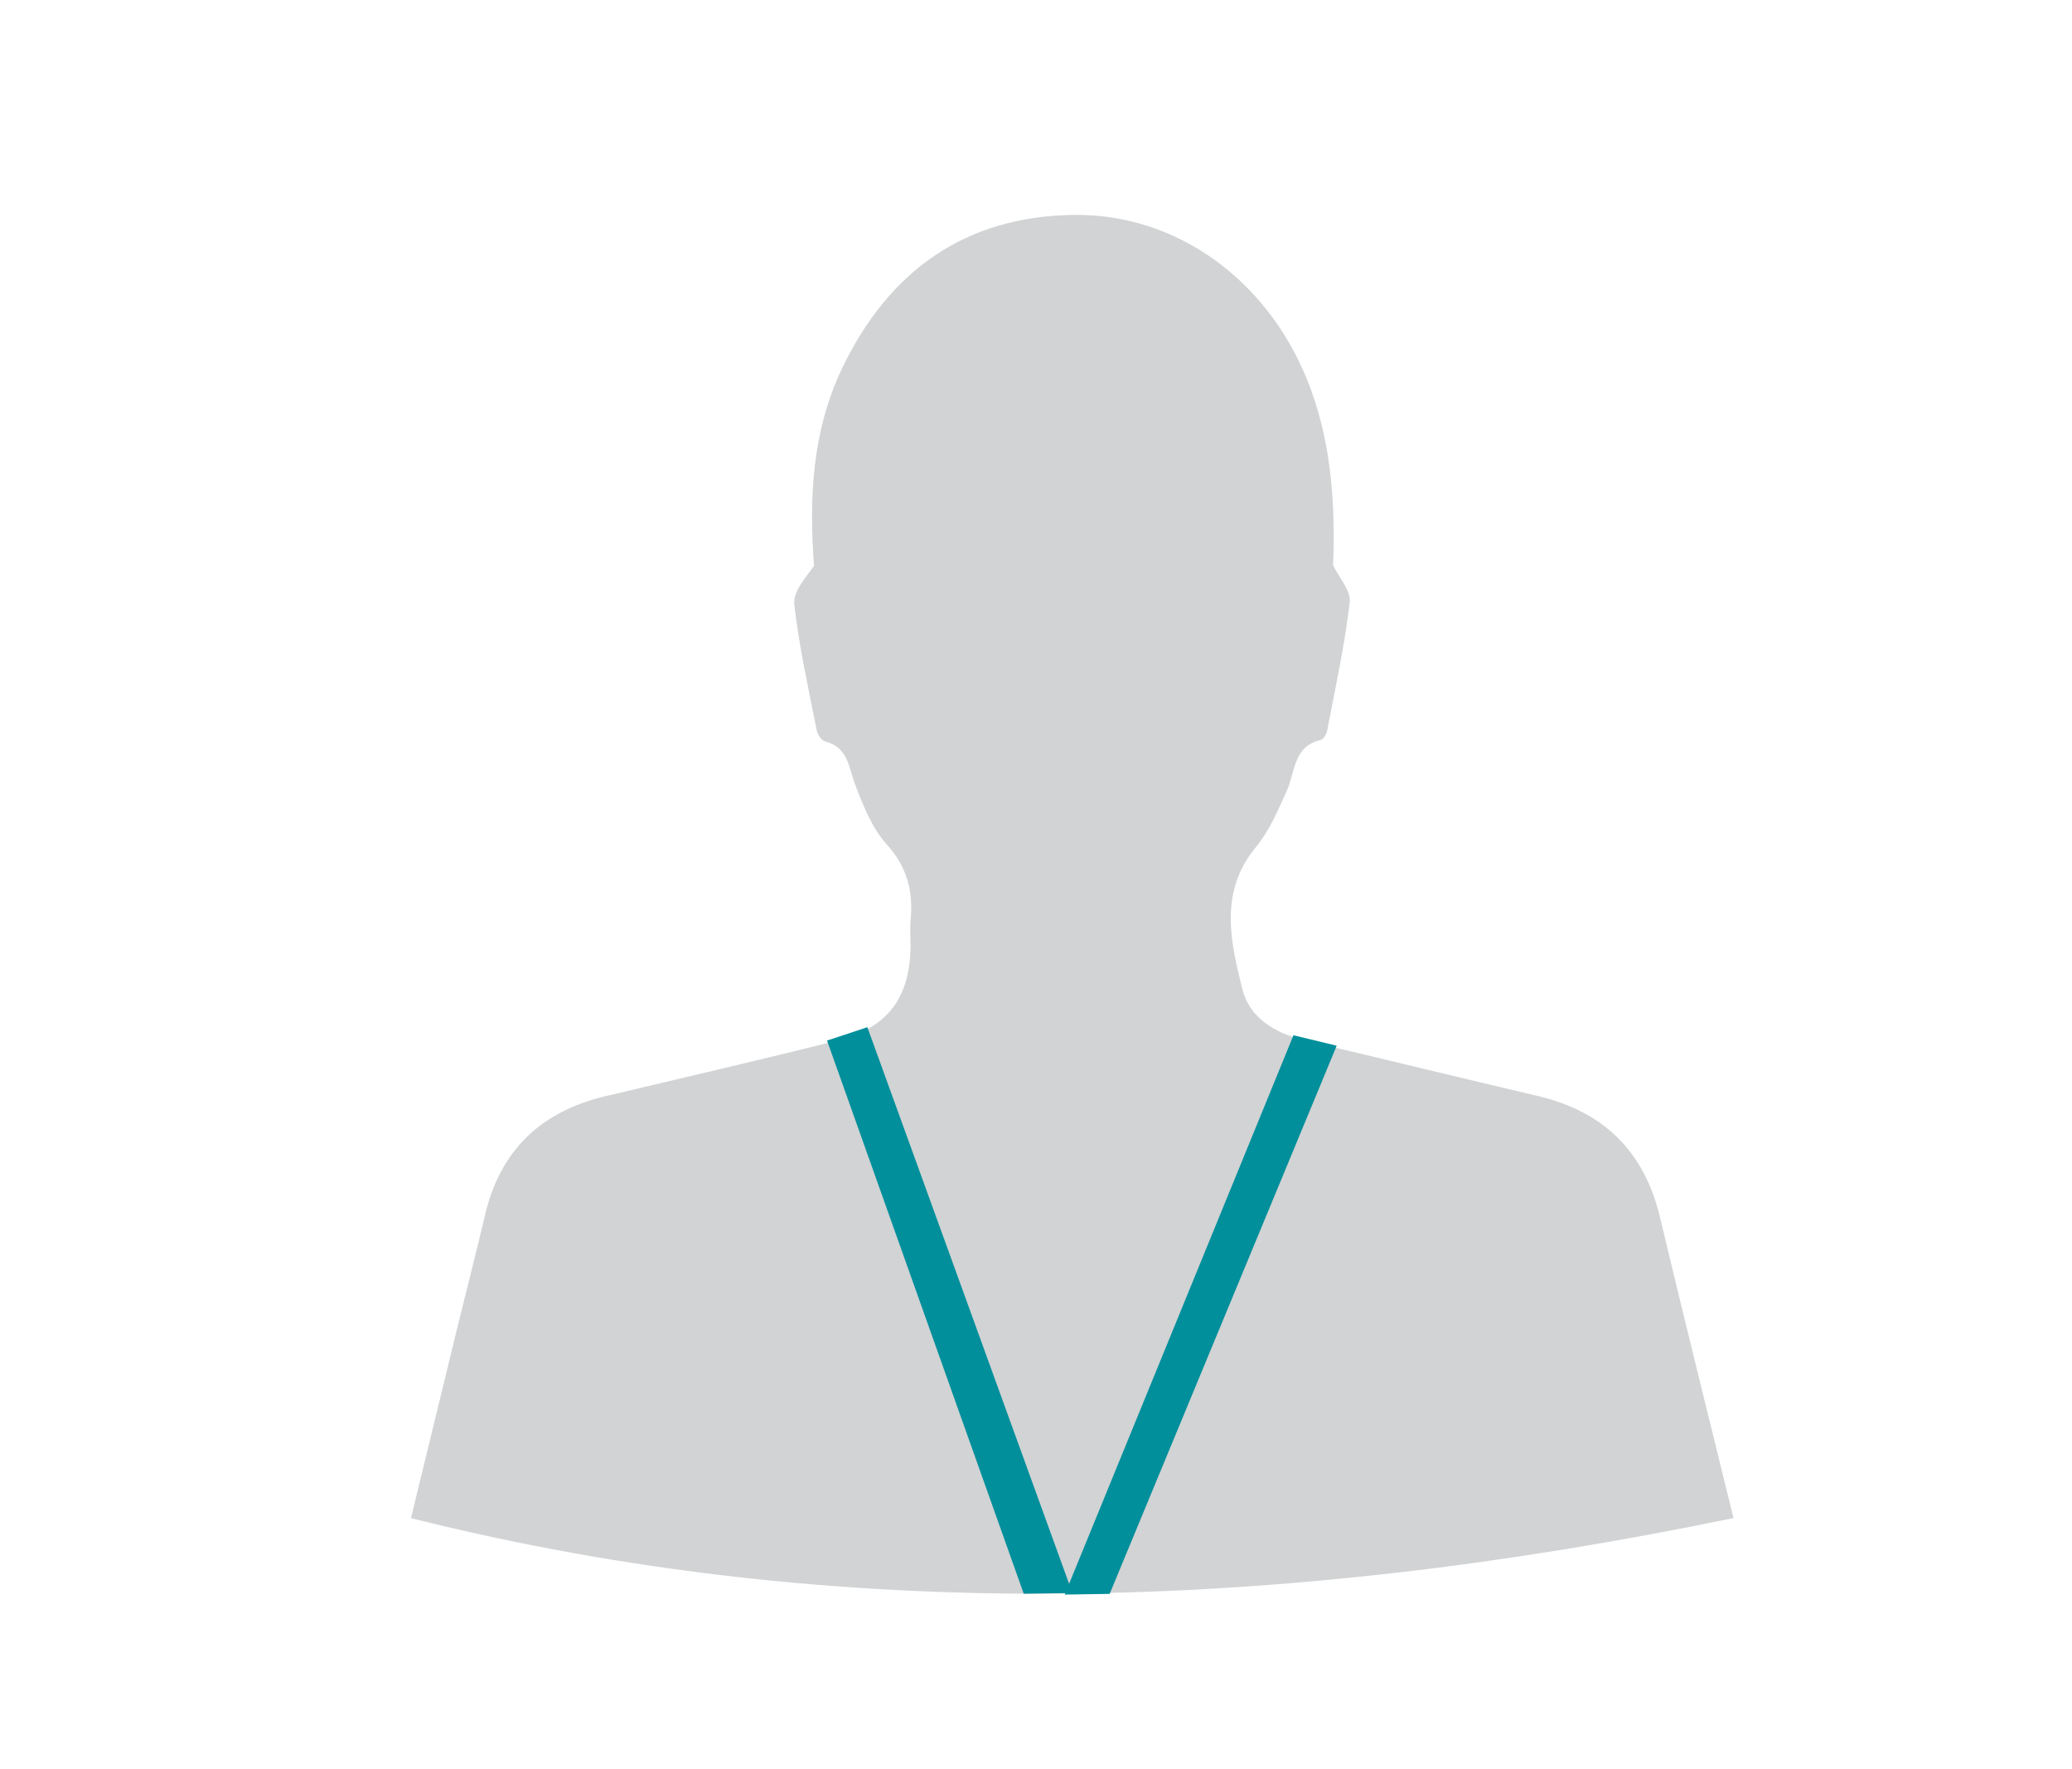 <?xml version="1.0" encoding="UTF-8"?>
<svg id="Layer_1" xmlns="http://www.w3.org/2000/svg" version="1.1" viewBox="0 0 120.83 103.15">
  <!-- Generator: Adobe Illustrator 29.4.0, SVG Export Plug-In . SVG Version: 2.1.0 Build 152)  -->
  <defs>
    <style>
      .st0 {
        fill: #008f9b;
      }

      .st1 {
        fill: #d1d3d4;
      }
    </style>
  </defs>
  <path class="st1" d="M23.97,88.5c.92-3.77,1.82-7.5,2.73-11.22.53-2.15,1.08-4.3,1.59-6.46.89-3.76,3.26-6.01,6.99-6.9,4.53-1.08,9.07-2.12,13.58-3.26,2.93-.74,4.22-2.52,4.24-5.53,0-.49-.04-.98,0-1.46.17-1.69-.19-3.11-1.4-4.45-.84-.93-1.35-2.22-1.81-3.42-.4-1.03-.41-2.23-1.79-2.58-.2-.05-.42-.39-.47-.63-.48-2.44-1.03-4.87-1.31-7.34-.08-.73.62-1.54,1.15-2.25-.29-3.91-.13-7.83,1.64-11.53,2.73-5.69,7.2-8.89,13.59-8.94,5.93-.04,11.16,3.78,13.51,9.57,1.32,3.25,1.69,6.8,1.53,10.86.35.72,1.05,1.49.97,2.16-.3,2.52-.84,5.01-1.32,7.5-.04.19-.21.48-.36.52-1.63.37-1.49,1.88-2,2.99-.51,1.13-1.01,2.32-1.79,3.26-2.17,2.62-1.48,5.51-.79,8.29.41,1.65,1.89,2.56,3.6,2.97,4.53,1.07,9.05,2.18,13.58,3.24,3.87.9,6.26,3.22,7.18,7.11,1.38,5.79,2.82,11.57,4.28,17.51-26.41,5.46-52.09,6.29-77.14,0Z"/>
  <polygon class="st0" points="48.23 60.67 59.7 92.92 62.54 92.88 50.58 59.89 48.23 60.67"/>
  <polygon class="st0" points="75.43 60.36 62.09 92.97 64.71 92.93 77.95 60.97 75.43 60.36"/>
</svg>